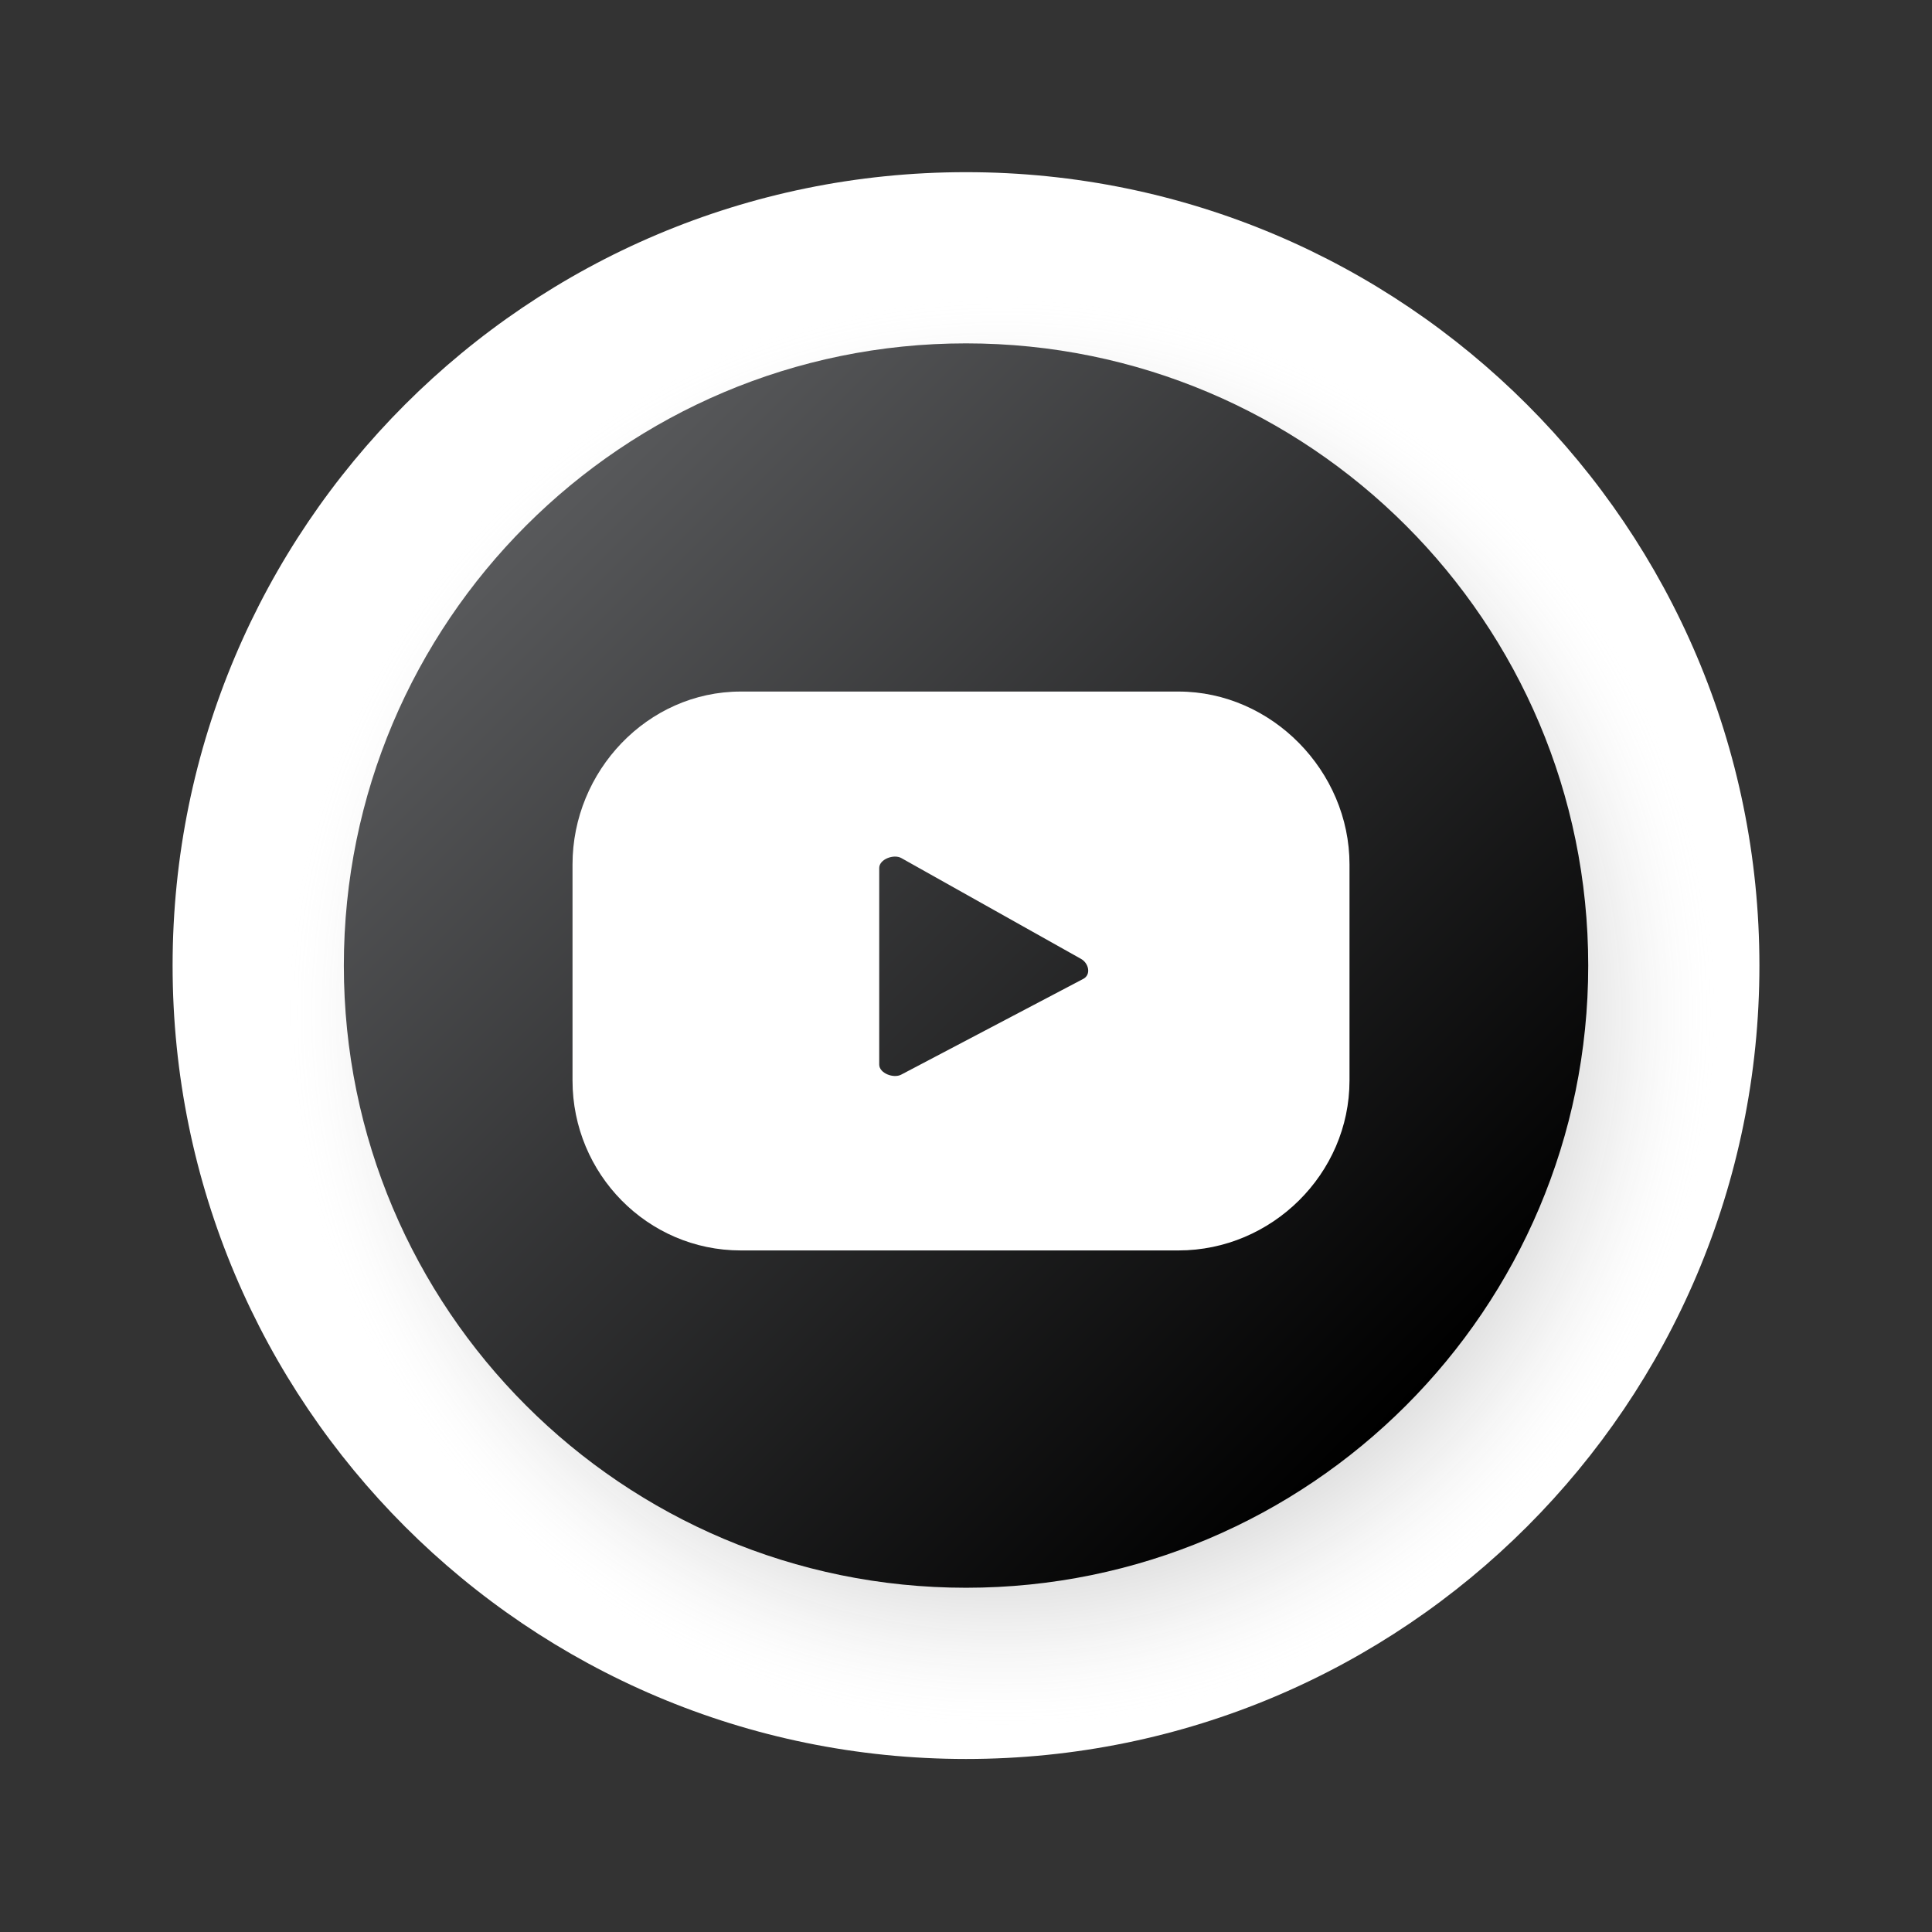 <?xml version="1.0" encoding="UTF-8"?> <!-- Generator: Adobe Illustrator 16.0.0, SVG Export Plug-In . SVG Version: 6.00 Build 0) --> <svg xmlns="http://www.w3.org/2000/svg" xmlns:xlink="http://www.w3.org/1999/xlink" version="1.1" id="Layer_1" x="0px" y="0px" width="283.464px" height="283.465px" viewBox="0 0 283.464 283.465" xml:space="preserve"><rect x="0" y="0" width="283.464" height="283.465" fill="#333333" stroke="none"/> <g> <path fill="#FFFFFF" d="M258.142,141.669c0,64.293-52.116,116.409-116.405,116.409c-64.294,0-116.413-52.116-116.413-116.409 c0-64.284,52.119-116.409,116.413-116.409C206.025,25.26,258.142,77.385,258.142,141.669z"></path> <radialGradient id="SVGID_1_" cx="147.028" cy="148.557" r="105.245" gradientUnits="userSpaceOnUse"> <stop offset="0" style="stop-color:#010101"></stop> <stop offset="0.373" style="stop-color:#030303;stop-opacity:0.627"></stop> <stop offset="0.507" style="stop-color:#0A0A0A;stop-opacity:0.493"></stop> <stop offset="0.603" style="stop-color:#151515;stop-opacity:0.397"></stop> <stop offset="0.68" style="stop-color:#262626;stop-opacity:0.32"></stop> <stop offset="0.747" style="stop-color:#3C3C3C;stop-opacity:0.253"></stop> <stop offset="0.806" style="stop-color:#585858;stop-opacity:0.194"></stop> <stop offset="0.859" style="stop-color:#787878;stop-opacity:0.141"></stop> <stop offset="0.908" style="stop-color:#9E9E9E;stop-opacity:0.092"></stop> <stop offset="0.953" style="stop-color:#C9C9C9;stop-opacity:0.047"></stop> <stop offset="0.993" style="stop-color:#F7F7F7;stop-opacity:0.007"></stop> <stop offset="1" style="stop-color:#FFFFFF;stop-opacity:0"></stop> </radialGradient> <path opacity="0.8" fill="url(#SVGID_1_)" d="M252.273,148.557c0,58.136-47.12,105.245-105.245,105.245 S41.782,206.692,41.782,148.557c0-58.125,47.121-105.246,105.246-105.246S252.273,90.432,252.273,148.557z"></path> <linearGradient id="SVGID_2_" gradientUnits="userSpaceOnUse" x1="77.187" y1="77.118" x2="206.289" y2="206.22"> <stop offset="0" style="stop-color:#58595B"></stop> <stop offset="1" style="stop-color:#000000"></stop> </linearGradient> <path fill="url(#SVGID_2_)" d="M233.025,141.669c0,50.422-40.871,91.287-91.289,91.287c-50.415,0-91.287-40.865-91.287-91.287 c0-50.423,40.872-91.29,91.287-91.29C192.154,50.379,233.025,91.246,233.025,141.669z"></path> <path fill="#FFFFFF" d="M198,126.833c0-13.688-11.406-25.368-25.089-25.368h-64.23c-13.683,0-24.681,11.68-24.681,25.368v31.702 c0,13.688,10.998,24.93,24.681,24.93h64.23c13.683,0,25.089-11.242,25.089-24.93V126.833z M158.954,143.614l-26.723,14.054 c-1.121,0.603-3.231-0.202-3.231-1.471v-28.847c0-1.28,2.141-2.085,3.252-1.45l26.367,14.794 C159.752,141.339,160.107,142.991,158.954,143.614z"></path> </g> </svg> 